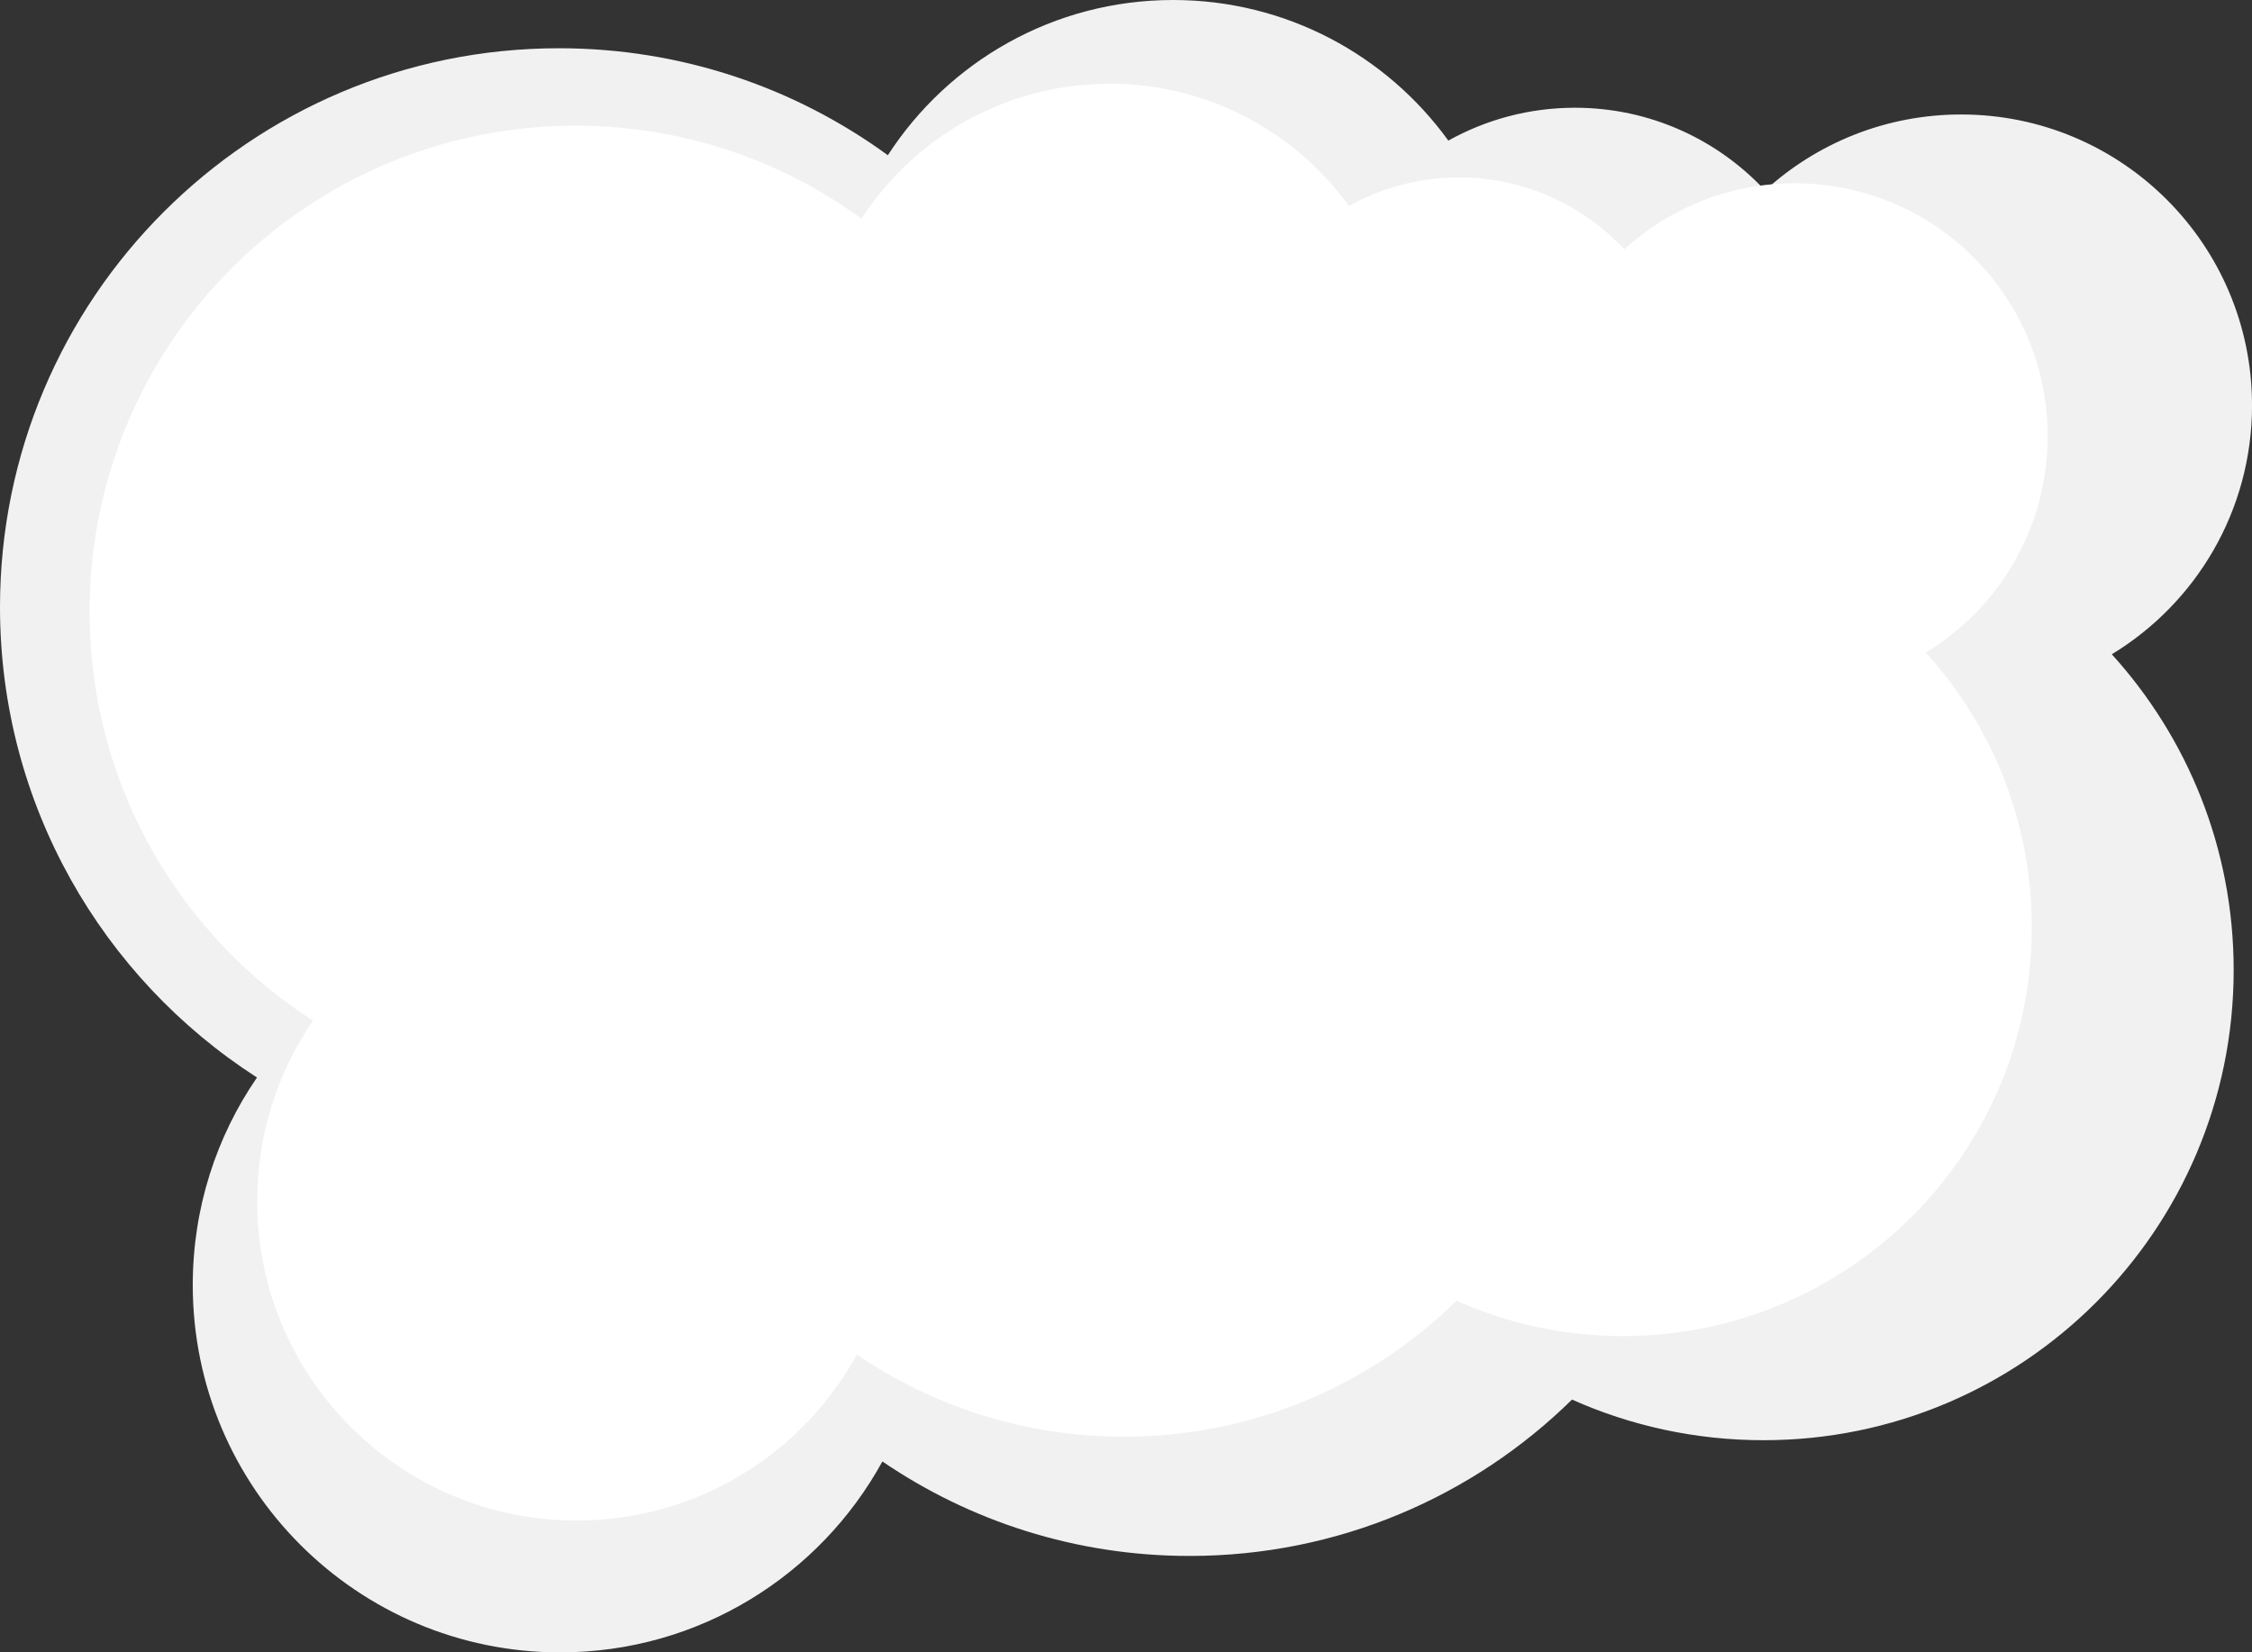 <?xml version="1.0" encoding="UTF-8"?>
<svg id="Layer_2" data-name="Layer 2" xmlns="http://www.w3.org/2000/svg" viewBox="0 0 594.65 436.35">
  <rect x="0" y="0" width="594.65" height="436.35" fill="#333333" stroke="none"/>
  <defs>
    <style>
      .cls-1 {
        fill: #fff;
      }

      .cls-2 {
        fill: #f1f1f2;
      }
    </style>
  </defs>
  <g id="Layer_1-2" data-name="Layer 1">
    <path class="cls-2" d="M557.62,172.76c20.01,22.05,32.19,51.3,32.19,83.4,0,68.56-55.59,124.15-124.15,124.15-18.01,0-35.11-3.83-50.56-10.73-26.01,25.55-61.66,41.29-101,41.29-30.07,0-58-9.2-81.1-24.95-16.47,30.05-48.41,50.42-85.1,50.42-53.57,0-97-43.43-97-97,0-20.34,6.25-39.21,16.96-54.81C27.04,258.29,0,212.45,0,160.32,0,78.82,66.07,12.74,147.59,12.74c32.47,0,62.49,10.49,86.85,28.25C250.41,16.32,278.18,0,309.77,0c29.9,0,56.39,14.63,72.67,37.13,9.9-5.52,21.3-8.68,33.43-8.68,19.82,0,37.67,8.4,50.2,21.84,13.66-12.46,31.84-20.06,51.78-20.06,42.42,0,76.81,34.38,76.81,76.81,0,27.86-14.83,52.26-37.03,65.73Z"/>
    <path class="cls-1" d="M508.52,172.34c17.4,19.17,27.99,44.61,27.99,72.52,0,59.62-48.34,107.95-107.95,107.95-15.66,0-30.53-3.33-43.96-9.33-22.61,22.22-53.62,35.9-87.82,35.9-26.15,0-50.43-8-70.52-21.69-14.32,26.13-42.1,43.84-74,43.84-46.58,0-84.35-37.77-84.35-84.35,0-17.69,5.44-34.1,14.75-47.66-35.5-22.82-59.01-62.68-59.01-108.01,0-70.87,57.45-128.32,128.33-128.32,28.23,0,54.33,9.12,75.52,24.56,13.89-21.45,38.04-35.64,65.5-35.64,26,0,49.03,12.72,63.19,32.28,8.61-4.8,18.52-7.54,29.06-7.54,17.23,0,32.75,7.3,43.65,18.99,11.88-10.84,27.68-17.44,45.02-17.44,36.89,0,66.78,29.9,66.78,66.78,0,24.23-12.9,45.44-32.19,57.15Z"/>
  </g>
</svg>
